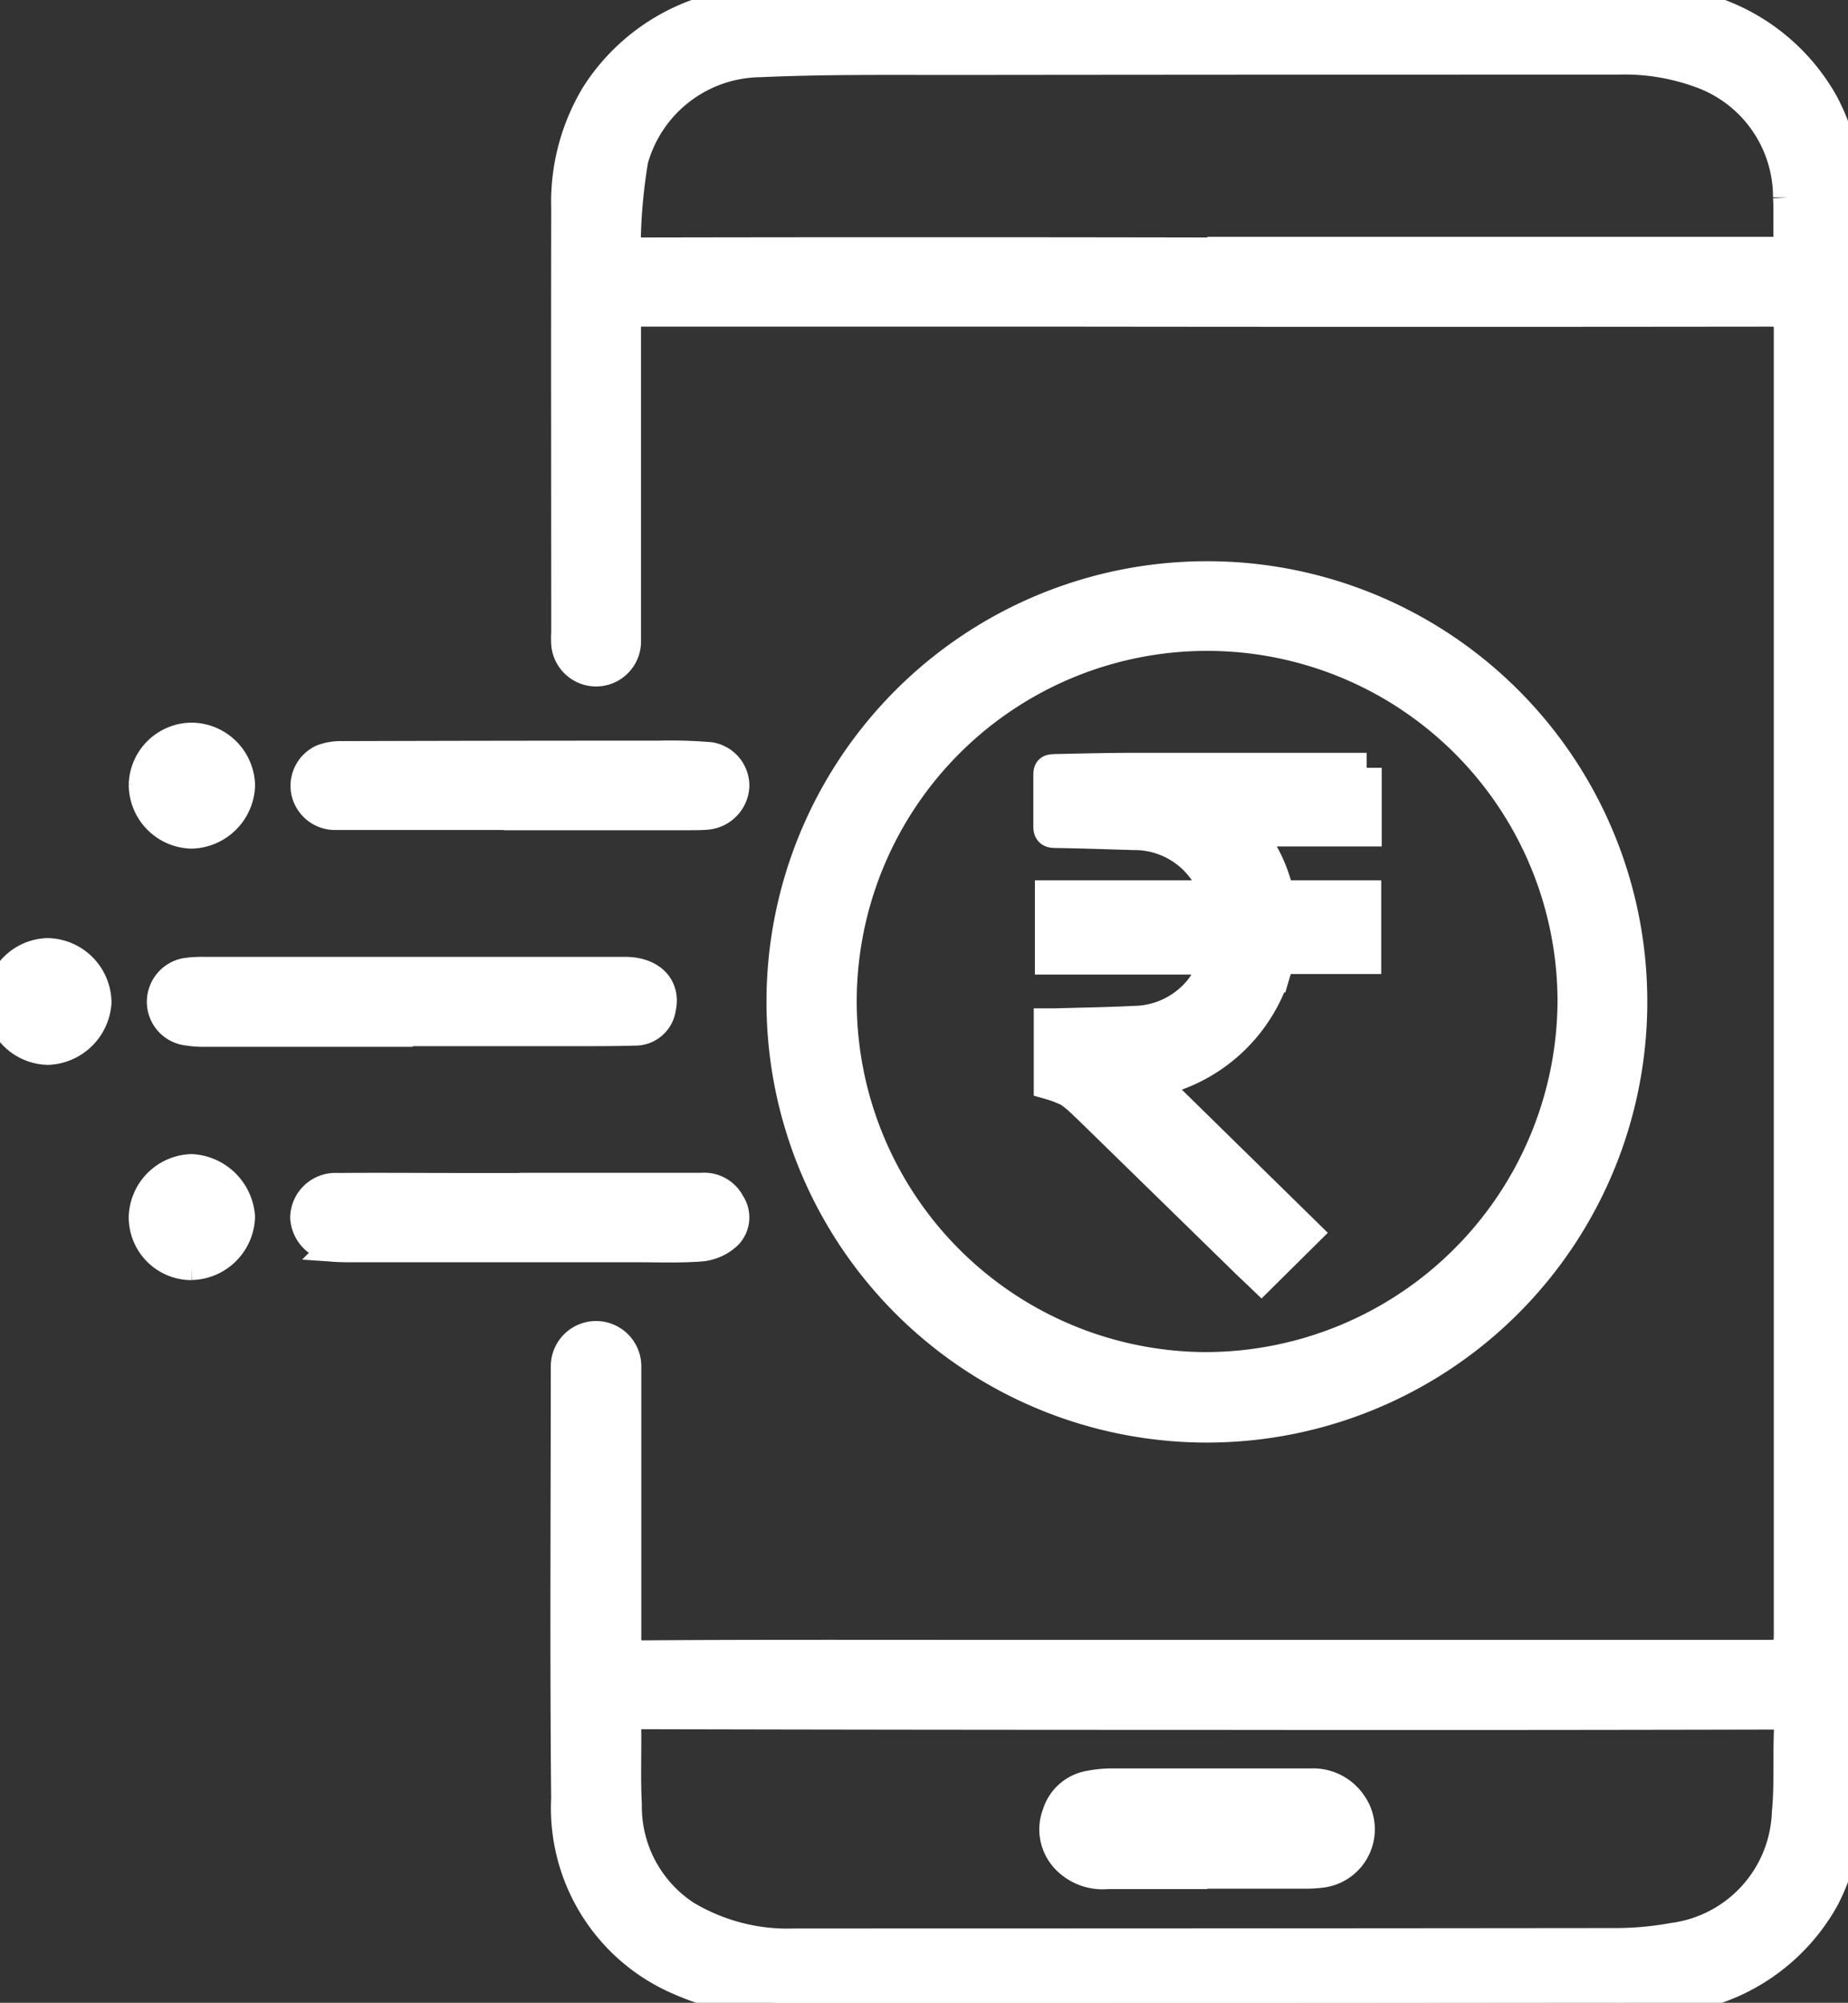 <svg id="Group_23461" data-name="Group 23461" xmlns="http://www.w3.org/2000/svg" xmlns:xlink="http://www.w3.org/1999/xlink" width="30.632" height="33.177" viewBox="0 0 30.632 33.177">
  <rect x="0" y="0" width="30.632" height="33.177" fill="#333333" stroke="none"/>
  <defs>
    <clipPath id="clip-path">
      <rect id="Rectangle_10159" data-name="Rectangle 10159" width="30.632" height="33.177" fill="#fff" stroke="#fff" stroke-width="0.5"/>
    </clipPath>
  </defs>
  <g id="Group_23460" data-name="Group 23460" clip-path="url(#clip-path)">
    <path id="Path_39776" data-name="Path 39776" d="M50.062,5.173v.5q0,2.38,0,4.76c0,.071,0,.143,0,.214a.495.495,0,0,1-.988.019,1.578,1.578,0,0,1,0-.19c0-2.34-.005-4.681,0-7.021a3.429,3.429,0,0,1,.493-1.884A3.328,3.328,0,0,1,52.3.036c.948-.064,1.9-.026,2.854-.026,3.91,0,7.82-.019,11.729.014a3.31,3.31,0,0,1,3.03,1.689,3.553,3.553,0,0,1,.409,1.811q0,9.366,0,18.732,0,3.713,0,7.426a3.613,3.613,0,0,1-.387,1.746A3.265,3.265,0,0,1,67.466,33.1a6.272,6.272,0,0,1-1.089.071q-6.733.007-13.467.007a4.511,4.511,0,0,1-2.074-.428,3.1,3.1,0,0,1-1.763-2.957c-.023-2.388-.007-4.776-.006-7.164a.5.5,0,1,1,1,.009c0,1.5,0,3,0,4.5,0,.231.061.287.295.285,1.792-.013,3.585-.008,5.377-.008l13.157,0c.444,0,.443,0,.443-.451q0-10.746,0-21.492c0-.238-.061-.311-.3-.311q-5.805.007-11.611,0-3.557,0-7.114,0c-.07,0-.14.006-.244.011M59.7,28.406h-.333q-4.556,0-9.111-.011c-.149,0-.193.048-.191.191.008.436-.012.874.011,1.309a2.155,2.155,0,0,0,.973,1.834,3.287,3.287,0,0,0,1.815.467q6.768,0,13.537-.007a5.365,5.365,0,0,0,1.016-.086,2.171,2.171,0,0,0,1.89-2.075c.043-.449.016-.9.034-1.355.008-.2-.053-.272-.268-.272q-4.686.011-9.373.005m0-24.233v0q4.721,0,9.443,0c.154,0,.2-.05.191-.19-.007-.238.006-.477-.008-.714A2.186,2.186,0,0,0,67.856,1.2,3.676,3.676,0,0,0,66.5.986q-5.495,0-10.989.006c-1.078,0-2.157-.011-3.233.037a2.21,2.21,0,0,0-2.095,1.616,9.081,9.081,0,0,0-.124,1.3c-.019.193.055.239.242.239q4.7-.009,9.4,0" transform="translate(-39.687 0)" fill="#fff" stroke="#fff" stroke-width="0.5"/>
    <path id="Path_39777" data-name="Path 39777" d="M81.908,57a7.05,7.05,0,1,1-7.087-7.055A7.043,7.043,0,0,1,81.908,57m-.988-.006a6.058,6.058,0,1,0-6.1,6.052,6.091,6.091,0,0,0,6.1-6.052" transform="translate(-54.853 -40.398)" fill="#fff" stroke="#fff" stroke-width="0.5"/>
    <path id="Path_39778" data-name="Path 39778" d="M18.2,85.254q-1.712,0-3.424,0a1.754,1.754,0,0,1-.354-.028.478.478,0,0,1-.376-.507.484.484,0,0,1,.4-.438,1.926,1.926,0,0,1,.308-.017h6.968c.427,0,.672.252.592.6a.428.428,0,0,1-.431.37c-.372.011-.745.009-1.117.009q-1.284,0-2.568,0v.009" transform="translate(-11.36 -68.163)" fill="#fff" stroke="#fff" stroke-width="0.5"/>
    <path id="Path_39779" data-name="Path 39779" d="M30.038,66.5c-1.007,0-2.013,0-3.019,0a.489.489,0,0,1-.51-.409.483.483,0,0,1,.27-.508.834.834,0,0,1,.322-.055q2.627-.008,5.254-.008a7.892,7.892,0,0,1,.854.025.479.479,0,0,1,.4.487.5.5,0,0,1-.46.464c-.1.008-.206.008-.309.008H30.038Z" transform="translate(-21.438 -53.001)" fill="#fff" stroke="#fff" stroke-width="0.5"/>
    <path id="Path_39780" data-name="Path 39780" d="M30.032,102.99h3.019a.479.479,0,0,1,.468.261.407.407,0,0,1-.041.507.741.741,0,0,1-.427.2c-.37.029-.744.013-1.116.014l-4.683,0c-.087,0-.174,0-.261-.006a.515.515,0,0,1-.513-.486.5.5,0,0,1,.536-.487c.665-.006,1.331,0,2,0h1.022" transform="translate(-21.418 -83.312)" fill="#fff" stroke="#fff" stroke-width="0.5"/>
    <path id="Path_39781" data-name="Path 39781" d="M0,83.436a.816.816,0,0,1,.782-.795.826.826,0,0,1,.816.817.839.839,0,0,1-.8.783.815.815,0,0,1-.8-.806" transform="translate(0 -66.851)" fill="#fff" stroke="#fff" stroke-width="0.5"/>
    <path id="Path_39782" data-name="Path 39782" d="M12.479,64.738a.8.8,0,0,1,.8-.774.811.811,0,0,1,.794.787.825.825,0,0,1-.806.8.812.812,0,0,1-.788-.817" transform="translate(-10.095 -51.743)" fill="#fff" stroke="#fff" stroke-width="0.5"/>
    <path id="Path_39783" data-name="Path 39783" d="M13.274,102.949a.791.791,0,0,1-.794-.8.818.818,0,0,1,.793-.788.851.851,0,0,1,.8.786.822.822,0,0,1-.8.8" transform="translate(-10.096 -81.993)" fill="#fff" stroke="#fff" stroke-width="0.5"/>
    <path id="Path_39784" data-name="Path 39784" d="M94.012,156.128H92.348a.833.833,0,0,1-.684-.262.7.7,0,0,1-.14-.731.678.678,0,0,1,.547-.472,1.847,1.847,0,0,1,.33-.034q1.664,0,3.327,0a.771.771,0,0,1,.673.334.724.724,0,0,1-.489,1.141,2.256,2.256,0,0,1-.332.017c-.523,0-1.046,0-1.568,0v.005" transform="translate(-73.999 -125.084)" fill="#fff" stroke="#fff" stroke-width="0.5"/>
    <path id="Path_39785" data-name="Path 39785" d="M96.2,66.564v1.054H94.254l.079.118a2.526,2.526,0,0,1,.4.866c.014.06.039.078.1.077.42,0,.84,0,1.259,0h.1v1.052c-.031,0-.064,0-.1,0-.417,0-.834,0-1.25,0-.069,0-.094.022-.113.087a2.679,2.679,0,0,1-1.851,1.9l-.158.054c-.007,0-.012.011-.034.032L95.2,74.269l-.745.738c-.077-.074-.166-.157-.254-.242l-2.6-2.538c-.025-.024-.051-.049-.077-.072a1.9,1.9,0,0,0-.261-.222,2,2,0,0,0-.331-.126V70.8h.1c.44-.013.88-.019,1.32-.041a1.418,1.418,0,0,0,1.092-.543,2.787,2.787,0,0,0,.218-.359.547.547,0,0,0,.034-.117H90.951V68.679H93.7a2.408,2.408,0,0,0-.1-.239,1.4,1.4,0,0,0-1.252-.762c-.437-.013-.874-.028-1.311-.035-.091,0-.113-.03-.112-.116,0-.267,0-.534,0-.8,0-.132,0-.137.137-.14.411-.009.822-.019,1.232-.02q1.9,0,3.8,0H96.2" transform="translate(-73.547 -53.846)" fill="#fff" stroke="#fff" stroke-width="0.5"/>
  </g>
</svg>
